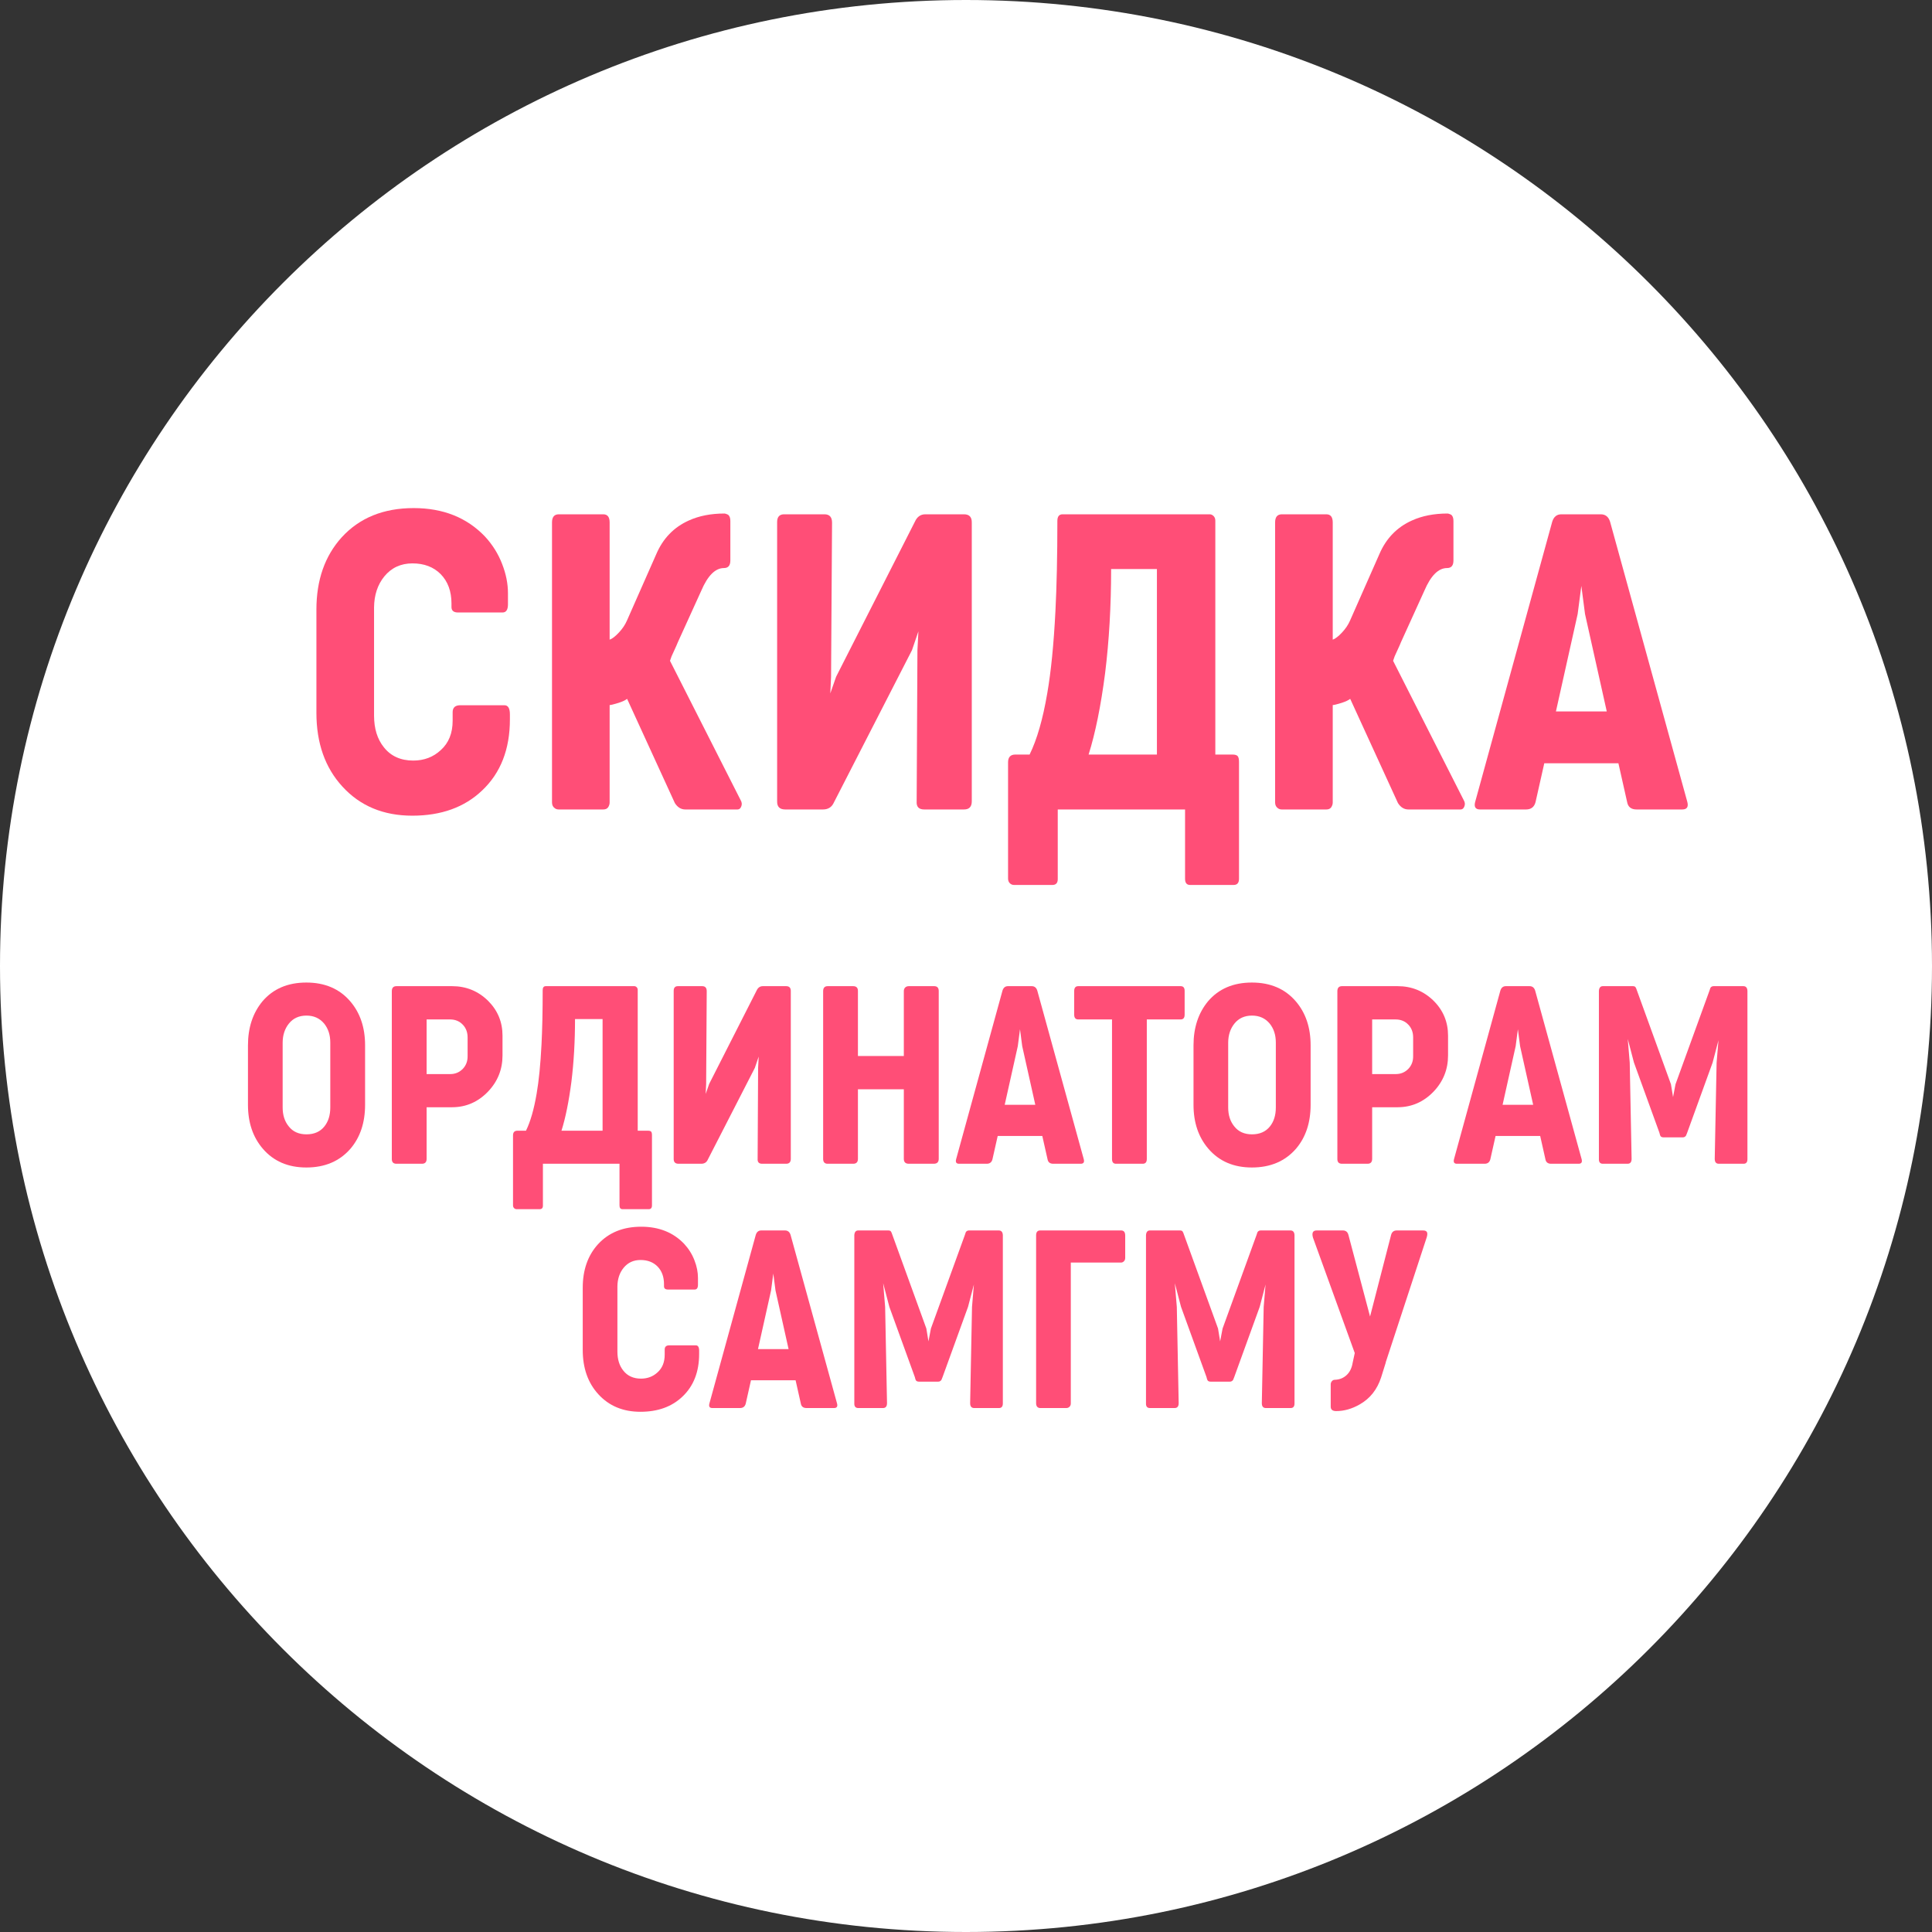 <?xml version="1.0" encoding="UTF-8"?> <svg xmlns="http://www.w3.org/2000/svg" viewBox="0 0 166.082 166.082" fill="none"><rect x="0" y="0" width="166.082" height="166.082" fill="#333333" stroke="none"/><path d="M166.082 83.041C166.082 128.903 128.903 166.082 83.041 166.082C37.179 166.082 0 128.903 0 83.041C0 37.179 37.179 0 83.041 0C128.903 0 166.082 37.179 166.082 83.041Z" fill="white"></path><path d="M26.335 100.362C24.763 100.362 23.515 99.824 22.591 98.746C21.741 97.756 21.316 96.498 21.316 94.972V89.863C21.316 88.344 21.731 87.083 22.561 86.079C23.478 85.002 24.736 84.463 26.335 84.463C27.928 84.463 29.186 85.002 30.109 86.079C30.959 87.069 31.384 88.327 31.384 89.853V94.972C31.384 96.505 30.966 97.763 30.129 98.746C29.192 99.824 27.928 100.362 26.335 100.362ZM26.345 97.512C27.008 97.512 27.52 97.287 27.881 96.839C28.222 96.417 28.393 95.872 28.393 95.203V89.622C28.393 88.967 28.215 88.421 27.861 87.986C27.479 87.531 26.974 87.304 26.345 87.304C25.703 87.304 25.198 87.534 24.83 87.996C24.482 88.431 24.304 88.97 24.298 89.612V95.203C24.298 95.866 24.475 96.411 24.83 96.839C25.184 97.287 25.69 97.512 26.345 97.512Z" fill="#FF4E77"></path><path d="M34.084 100.041C33.81 100.041 33.676 99.9 33.682 99.619V85.206C33.682 84.918 33.816 84.774 34.084 84.774H38.862C40.073 84.774 41.107 85.196 41.963 86.039C42.786 86.862 43.198 87.859 43.198 89.03V90.726C43.198 91.931 42.783 92.968 41.953 93.838C41.097 94.728 40.073 95.176 38.882 95.183H36.674V99.619C36.674 99.9 36.54 100.041 36.272 100.041H34.084ZM36.674 92.332H38.701C39.136 92.332 39.501 92.179 39.795 91.871C40.069 91.576 40.203 91.215 40.197 90.787V89.181C40.197 88.739 40.059 88.374 39.785 88.087C39.498 87.785 39.133 87.635 38.691 87.635H36.674V92.332Z" fill="#FF4E77"></path><path d="M44.412 103.946C44.325 103.946 44.252 103.915 44.192 103.855C44.131 103.795 44.101 103.715 44.101 103.614V97.602C44.101 97.341 44.222 97.207 44.463 97.2H45.215C45.597 96.424 45.901 95.367 46.129 94.029C46.323 92.911 46.463 91.499 46.55 89.793C46.617 88.488 46.651 86.929 46.651 85.115C46.651 84.888 46.741 84.774 46.922 84.774H54.53C54.604 84.774 54.67 84.804 54.731 84.865C54.791 84.925 54.821 85.005 54.821 85.105V97.2H55.704C55.838 97.2 55.929 97.227 55.975 97.281C56.022 97.334 56.046 97.435 56.046 97.582V103.624C56.046 103.838 55.952 103.946 55.765 103.946H53.516C53.342 103.946 53.255 103.838 53.255 103.624V100.041H46.671V103.644C46.671 103.845 46.577 103.946 46.39 103.946H44.412ZM48.267 97.2H51.8V87.605H49.431C49.431 89.525 49.327 91.322 49.12 92.995C48.899 94.694 48.615 96.096 48.267 97.2Z" fill="#FF4E77"></path><path d="M58.334 100.041C58.047 100.041 57.906 99.9 57.913 99.619V85.176C57.913 84.901 58.04 84.768 58.294 84.774H60.362C60.623 84.774 60.753 84.918 60.753 85.206L60.703 93.176L60.663 94.039L60.964 93.176L65.039 85.156C65.153 84.901 65.334 84.774 65.581 84.774H67.579C67.853 84.774 67.987 84.918 67.98 85.206V99.619C67.98 99.9 67.846 100.041 67.579 100.041H65.521C65.24 100.041 65.109 99.9 65.129 99.619L65.17 91.8L65.22 90.827L64.889 91.8L60.853 99.67C60.747 99.917 60.556 100.041 60.282 100.041H58.334Z" fill="#FF4E77"></path><path d="M71.152 100.041C70.891 100.041 70.76 99.9 70.76 99.619V85.206C70.76 84.918 70.891 84.774 71.152 84.774H73.34C73.621 84.774 73.758 84.918 73.751 85.206V90.777H77.696V85.206C77.696 85.079 77.733 84.975 77.807 84.895C77.887 84.814 77.994 84.774 78.128 84.774H80.306C80.56 84.774 80.691 84.908 80.697 85.176V99.619C80.697 99.9 80.554 100.041 80.266 100.041H78.128C77.84 100.041 77.696 99.9 77.696 99.619V93.637H73.751V99.619C73.751 99.9 73.614 100.041 73.34 100.041H71.152Z" fill="#FF4E77"></path><path d="M82.444 100.041C82.196 100.041 82.116 99.897 82.203 99.61L86.178 85.156C86.258 84.901 86.415 84.774 86.65 84.774H88.687C88.928 84.774 89.089 84.901 89.169 85.156L93.154 99.61C93.241 99.897 93.157 100.041 92.903 100.041H90.544C90.263 100.041 90.099 99.914 90.052 99.66L89.6 97.652H85.766L85.314 99.66C85.248 99.914 85.084 100.041 84.823 100.041H82.444ZM86.368 94.972H88.998L87.874 89.934L87.683 88.478L87.493 89.934L86.368 94.972Z" fill="#FF4E77"></path><path d="M95.934 100.041C95.706 100.041 95.593 99.904 95.593 99.629V87.635H92.692C92.458 87.635 92.341 87.498 92.341 87.223V85.196C92.341 84.915 92.458 84.774 92.692 84.774H101.495C101.722 84.774 101.836 84.908 101.836 85.176V87.223C101.836 87.498 101.722 87.635 101.495 87.635H98.584V99.629C98.584 99.904 98.467 100.041 98.233 100.041H95.934Z" fill="#FF4E77"></path><path d="M107.617 100.362C106.045 100.362 104.797 99.824 103.874 98.746C103.024 97.756 102.599 96.498 102.599 94.972V89.863C102.599 88.344 103.014 87.083 103.843 86.079C104.76 85.002 106.018 84.463 107.617 84.463C109.21 84.463 110.468 85.002 111.392 86.079C112.241 87.069 112.666 88.327 112.666 89.853V94.972C112.666 96.505 112.248 97.763 111.412 98.746C110.475 99.824 109.21 100.362 107.617 100.362ZM107.628 97.512C108.29 97.512 108.802 97.287 109.163 96.839C109.505 96.417 109.675 95.872 109.675 95.203V89.622C109.675 88.967 109.498 88.421 109.143 87.986C108.762 87.531 108.257 87.304 107.628 87.304C106.985 87.304 106.48 87.534 106.112 87.996C105.764 88.431 105.587 88.97 105.58 89.612V95.203C105.58 95.866 105.757 96.411 106.112 96.839C106.467 97.287 106.972 97.512 107.628 97.512Z" fill="#FF4E77"></path><path d="M115.366 100.041C115.092 100.041 114.958 99.9 114.965 99.619V85.206C114.965 84.918 115.099 84.774 115.366 84.774H120.144C121.355 84.774 122.389 85.196 123.246 86.039C124.069 86.862 124.48 87.859 124.48 89.03V90.726C124.48 91.931 124.065 92.968 123.236 93.838C122.379 94.728 121.355 95.176 120.164 95.183H117.956V99.619C117.956 99.9 117.822 100.041 117.554 100.041H115.366ZM117.956 92.332H119.983C120.418 92.332 120.783 92.179 121.078 91.871C121.352 91.576 121.486 91.215 121.479 90.787V89.181C121.479 88.739 121.342 88.374 121.068 88.087C120.78 87.785 120.415 87.635 119.973 87.635H117.956V92.332Z" fill="#FF4E77"></path><path d="M125.243 100.041C124.996 100.041 124.915 99.897 125.002 99.61L128.977 85.156C129.057 84.901 129.215 84.774 129.449 84.774H131.486C131.727 84.774 131.888 84.901 131.968 85.156L135.953 99.61C136.04 99.897 135.956 100.041 135.702 100.041H133.343C133.062 100.041 132.898 99.914 132.851 99.66L132.4 97.652H128.565L128.114 99.66C128.047 99.914 127.883 100.041 127.622 100.041H125.243ZM129.168 94.972H131.797L130.673 89.934L130.483 88.478L130.292 89.934L129.168 94.972Z" fill="#FF4E77"></path><path d="M137.79 100.041C137.549 100.041 137.435 99.9 137.448 99.619V85.176C137.468 84.901 137.586 84.768 137.8 84.774H140.359C140.473 84.774 140.55 84.801 140.59 84.855C140.63 84.908 140.674 85.009 140.721 85.156L143.641 93.206L143.822 94.31L144.033 93.206L146.954 85.156C146.987 85.049 147.011 84.978 147.024 84.945C147.038 84.905 147.068 84.868 147.114 84.834C147.161 84.794 147.225 84.774 147.305 84.774H149.865C150.085 84.774 150.203 84.908 150.216 85.176V99.619C150.223 99.9 150.112 100.041 149.885 100.041H147.757C147.523 100.041 147.405 99.9 147.405 99.619L147.566 91.349L147.727 89.422L147.225 91.339L145.037 97.371C144.99 97.498 144.956 97.582 144.936 97.622C144.916 97.655 144.883 97.689 144.836 97.722C144.789 97.756 144.729 97.773 144.655 97.773H143.029C142.909 97.773 142.822 97.746 142.768 97.692C142.721 97.639 142.681 97.532 142.648 97.371L140.46 91.339L139.928 89.311L140.098 91.349L140.259 99.619C140.259 99.9 140.142 100.041 139.908 100.041H137.79Z" fill="#FF4E77"></path><path d="M55.052 121.362C53.56 121.362 52.355 120.86 51.438 119.857C50.542 118.88 50.094 117.608 50.094 116.042V110.703C50.094 109.177 50.528 107.932 51.398 106.969C52.322 105.958 53.563 105.453 55.122 105.453C56.648 105.453 57.879 105.945 58.816 106.929C59.204 107.35 59.499 107.822 59.699 108.344C59.9 108.859 60 109.361 60 109.849V110.432C60 110.713 59.907 110.853 59.719 110.853H57.421C57.193 110.853 57.08 110.759 57.08 110.572V110.391C57.08 109.756 56.892 109.247 56.517 108.866C56.149 108.498 55.664 108.314 55.062 108.314C54.46 108.314 53.975 108.538 53.607 108.986C53.259 109.414 53.081 109.95 53.075 110.592V116.183C53.075 116.859 53.245 117.408 53.587 117.829C53.948 118.284 54.453 118.512 55.102 118.512C55.664 118.512 56.139 118.331 56.528 117.97C56.936 117.602 57.14 117.096 57.14 116.454V116.012C57.14 115.778 57.264 115.658 57.511 115.651H59.82C60.007 115.651 60.101 115.808 60.101 116.123V116.384C60.101 117.929 59.622 119.154 58.665 120.057C57.755 120.927 56.551 121.362 55.052 121.362Z" fill="#FF4E77"></path><path d="M61.235 121.041C60.987 121.041 60.907 120.897 60.994 120.61L64.969 106.156C65.049 105.901 65.206 105.774 65.441 105.774H67.478C67.719 105.774 67.88 105.901 67.96 106.156L71.945 120.61C72.032 120.897 71.948 121.041 71.694 121.041H69.335C69.054 121.041 68.89 120.914 68.843 120.66L68.392 118.652H64.557L64.106 120.66C64.039 120.914 63.875 121.041 63.614 121.041H61.235ZM65.16 115.972H67.789L66.665 110.934L66.475 109.478L66.284 110.934L65.16 115.972Z" fill="#FF4E77"></path><path d="M73.782 121.041C73.541 121.041 73.427 120.9 73.44 120.62V106.176C73.46 105.901 73.578 105.768 73.792 105.774H76.351C76.465 105.774 76.542 105.801 76.582 105.854C76.622 105.908 76.666 106.009 76.713 106.156L79.633 114.205L79.814 115.31L80.025 114.205L82.946 106.156C82.979 106.048 83.003 105.978 83.016 105.945C83.029 105.905 83.059 105.868 83.106 105.834C83.153 105.794 83.217 105.774 83.297 105.774H85.857C86.077 105.774 86.195 105.908 86.208 106.176V120.62C86.215 120.9 86.104 121.041 85.877 121.041H83.749C83.515 121.041 83.397 120.9 83.397 120.62L83.558 112.349L83.719 110.422L83.217 112.339L81.029 118.371C80.982 118.498 80.948 118.582 80.928 118.622C80.908 118.655 80.875 118.689 80.828 118.722C80.781 118.756 80.721 118.773 80.647 118.773H79.021C78.901 118.773 78.814 118.746 78.76 118.692C78.713 118.639 78.673 118.532 78.64 118.371L76.452 112.339L75.92 110.311L76.09 112.349L76.251 120.62C76.251 120.9 76.134 121.041 75.899 121.041H73.782Z" fill="#FF4E77"></path><path d="M89.42 121.041C89.313 121.041 89.226 121.004 89.159 120.931C89.099 120.857 89.068 120.757 89.068 120.63V106.196C89.068 105.915 89.186 105.774 89.42 105.774H96.376C96.61 105.774 96.727 105.921 96.727 106.216V108.133C96.727 108.254 96.69 108.35 96.617 108.424C96.543 108.498 96.463 108.534 96.376 108.534H92.05V120.649C92.05 120.77 92.009 120.867 91.929 120.941C91.856 121.008 91.765 121.041 91.658 121.041H89.42Z" fill="#FF4E77"></path><path d="M98.855 121.041C98.614 121.041 98.5 120.9 98.514 120.62V106.176C98.534 105.901 98.651 105.768 98.865 105.774H101.424C101.538 105.774 101.615 105.801 101.655 105.854C101.695 105.908 101.739 106.009 101.786 106.156L104.707 114.205L104.887 115.31L105.098 114.205L108.019 106.156C108.052 106.048 108.076 105.978 108.089 105.945C108.103 105.905 108.133 105.868 108.18 105.834C108.227 105.794 108.29 105.774 108.37 105.774H110.93C111.151 105.774 111.268 105.908 111.281 106.176V120.62C111.288 120.9 111.177 121.041 110.95 121.041H108.822C108.588 121.041 108.471 120.9 108.471 120.62L108.631 112.349L108.792 110.422L108.29 112.339L106.102 118.371C106.055 118.498 106.022 118.582 106.002 118.622C105.981 118.655 105.948 118.689 105.901 118.722C105.854 118.756 105.794 118.773 105.72 118.773H104.094C103.974 118.773 103.887 118.746 103.833 118.692C103.787 118.639 103.746 118.532 103.713 118.371L101.525 112.339L100.993 110.311L101.163 112.349L101.324 120.62C101.324 120.9 101.207 121.041 100.973 121.041H98.855Z" fill="#FF4E77"></path><path d="M114.865 121.302C114.55 121.302 114.393 121.175 114.393 120.921V119.003C114.393 118.903 114.426 118.813 114.493 118.732C114.56 118.652 114.644 118.612 114.744 118.612C115.146 118.599 115.483 118.465 115.758 118.21C116.032 117.956 116.206 117.602 116.28 117.147L116.46 116.313L112.867 106.387C112.753 105.978 112.86 105.774 113.188 105.774H115.437C115.691 105.774 115.852 105.905 115.918 106.166L117.775 113.172L119.582 106.166C119.649 105.905 119.813 105.774 120.074 105.774H122.332C122.533 105.774 122.65 105.838 122.684 105.965C122.71 106.059 122.697 106.196 122.643 106.376L119.12 117.117H119.13L118.729 118.401C118.388 119.452 117.772 120.228 116.882 120.73C116.219 121.111 115.547 121.302 114.865 121.302Z" fill="#FF4E77"></path><path d="M35.441 70.119C32.961 70.119 30.959 69.285 29.435 67.617C27.945 65.993 27.2 63.88 27.2 61.277V52.402C27.2 49.866 27.923 47.797 29.369 46.196C30.903 44.516 32.966 43.677 35.558 43.677C38.094 43.677 40.14 44.494 41.697 46.129C42.342 46.83 42.832 47.614 43.165 48.481C43.499 49.338 43.666 50.172 43.666 50.984V51.951C43.666 52.418 43.51 52.652 43.199 52.652H39.378C39 52.652 38.811 52.496 38.811 52.185V51.885C38.811 50.828 38.5 49.983 37.877 49.349C37.265 48.737 36.459 48.431 35.458 48.431C34.457 48.431 33.65 48.804 33.039 49.549C32.46 50.261 32.166 51.151 32.155 52.218V61.511C32.155 62.634 32.438 63.546 33.005 64.247C33.606 65.003 34.446 65.381 35.525 65.381C36.459 65.381 37.248 65.081 37.893 64.48C38.572 63.868 38.911 63.029 38.911 61.961V61.227C38.911 60.838 39.117 60.637 39.529 60.626H43.365C43.677 60.626 43.833 60.888 43.833 61.41V61.844C43.833 64.413 43.037 66.449 41.447 67.95C39.934 69.396 37.932 70.119 35.441 70.119Z" fill="#FF4E77"></path><path d="M48.037 69.585C47.903 69.585 47.792 69.552 47.703 69.485C47.536 69.374 47.453 69.207 47.453 68.984V44.911C47.453 44.444 47.647 44.211 48.037 44.211H51.857C52.224 44.211 52.407 44.444 52.407 44.911V54.988C52.63 54.91 52.897 54.704 53.208 54.37C53.509 54.048 53.737 53.709 53.892 53.353L56.411 47.647C56.99 46.29 57.924 45.323 59.214 44.744C60.093 44.344 61.116 44.144 62.284 44.144C62.339 44.144 62.439 44.177 62.584 44.244C62.717 44.344 62.784 44.522 62.784 44.778V48.181C62.784 48.615 62.601 48.832 62.234 48.832C61.489 48.832 60.838 49.482 60.282 50.784L58.28 55.188L58.146 55.505C58.013 55.783 57.874 56.089 57.729 56.422L57.596 56.806L63.668 68.784C63.779 68.973 63.796 69.157 63.718 69.335C63.652 69.502 63.546 69.585 63.401 69.585H58.914C58.547 69.585 58.246 69.402 58.013 69.034L53.909 60.076C53.753 60.198 53.503 60.315 53.158 60.426C52.758 60.549 52.508 60.61 52.407 60.61V68.984C52.407 69.129 52.363 69.268 52.274 69.402C52.185 69.524 52.046 69.585 51.857 69.585H48.037Z" fill="#FF4E77"></path><path d="M67.505 69.585C67.027 69.585 66.794 69.352 66.805 68.884V44.878C66.805 44.422 67.016 44.2 67.439 44.211H70.875C71.309 44.211 71.526 44.45 71.526 44.928L71.442 58.174L71.376 59.609L71.876 58.174L78.649 44.845C78.839 44.422 79.139 44.211 79.55 44.211H82.87C83.326 44.211 83.549 44.45 83.538 44.928V68.884C83.538 69.352 83.315 69.585 82.87 69.585H79.45C78.983 69.585 78.766 69.352 78.8 68.884L78.866 55.888L78.95 54.27L78.399 55.888L71.693 68.968C71.515 69.379 71.198 69.585 70.742 69.585H67.505Z" fill="#FF4E77"></path><path d="M87.174 76.075C87.03 76.075 86.907 76.025 86.807 75.924C86.707 75.824 86.657 75.691 86.657 75.524V65.531C86.657 65.097 86.857 64.875 87.258 64.864H88.509C89.143 63.574 89.649 61.816 90.027 59.592C90.35 57.735 90.583 55.388 90.728 52.552C90.839 50.383 90.895 47.792 90.895 44.778C90.895 44.4 91.045 44.211 91.345 44.211H103.991C104.113 44.211 104.224 44.261 104.324 44.361C104.424 44.461 104.474 44.594 104.474 44.761V64.864H105.942C106.165 64.864 106.315 64.908 106.393 64.997C106.471 65.086 106.51 65.253 106.51 65.498V75.541C106.51 75.897 106.354 76.075 106.043 76.075H102.306C102.016 76.075 101.872 75.897 101.872 75.541V69.585H90.928V75.574C90.928 75.908 90.772 76.075 90.461 76.075H87.174ZM93.581 64.864H99.453V48.915H95.516C95.516 52.107 95.343 55.093 94.999 57.874C94.632 60.699 94.159 63.029 93.581 64.864Z" fill="#FF4E77"></path><path d="M110.197 69.585C110.063 69.585 109.952 69.552 109.863 69.485C109.696 69.374 109.613 69.207 109.613 68.984V44.911C109.613 44.444 109.807 44.211 110.197 44.211H114.017C114.384 44.211 114.567 44.444 114.567 44.911V54.988C114.79 54.91 115.057 54.704 115.368 54.37C115.669 54.048 115.897 53.709 116.052 53.353L118.571 47.647C119.15 46.29 120.084 45.323 121.374 44.744C122.253 44.344 123.276 44.144 124.444 44.144C124.499 44.144 124.599 44.177 124.744 44.244C124.877 44.344 124.944 44.522 124.944 44.778V48.181C124.944 48.615 124.761 48.832 124.394 48.832C123.648 48.832 122.998 49.482 122.442 50.784L120.44 55.188L120.306 55.505C120.173 55.783 120.034 56.089 119.889 56.422L119.756 56.806L125.828 68.784C125.94 68.973 125.956 69.157 125.878 69.335C125.812 69.502 125.706 69.585 125.561 69.585H121.074C120.707 69.585 120.406 69.402 120.173 69.034L116.069 60.076C115.913 60.198 115.663 60.315 115.318 60.426C114.918 60.549 114.668 60.61 114.567 60.61V68.984C114.567 69.129 114.523 69.268 114.434 69.402C114.345 69.524 114.206 69.585 114.017 69.585H110.197Z" fill="#FF4E77"></path><path d="M127.23 69.585C126.818 69.585 126.685 69.346 126.829 68.868L133.436 44.845C133.569 44.422 133.83 44.211 134.22 44.211H137.606C138.007 44.211 138.274 44.422 138.407 44.845L145.03 68.868C145.175 69.346 145.036 69.585 144.613 69.585H140.693C140.225 69.585 139.953 69.374 139.875 68.951L139.125 65.615H132.752L132.001 68.951C131.89 69.374 131.617 69.585 131.184 69.585H127.23ZM133.753 61.16H138.124L136.255 52.786L135.938 50.367L135.621 52.786L133.753 61.16Z" fill="#FF4E77"></path></svg> 